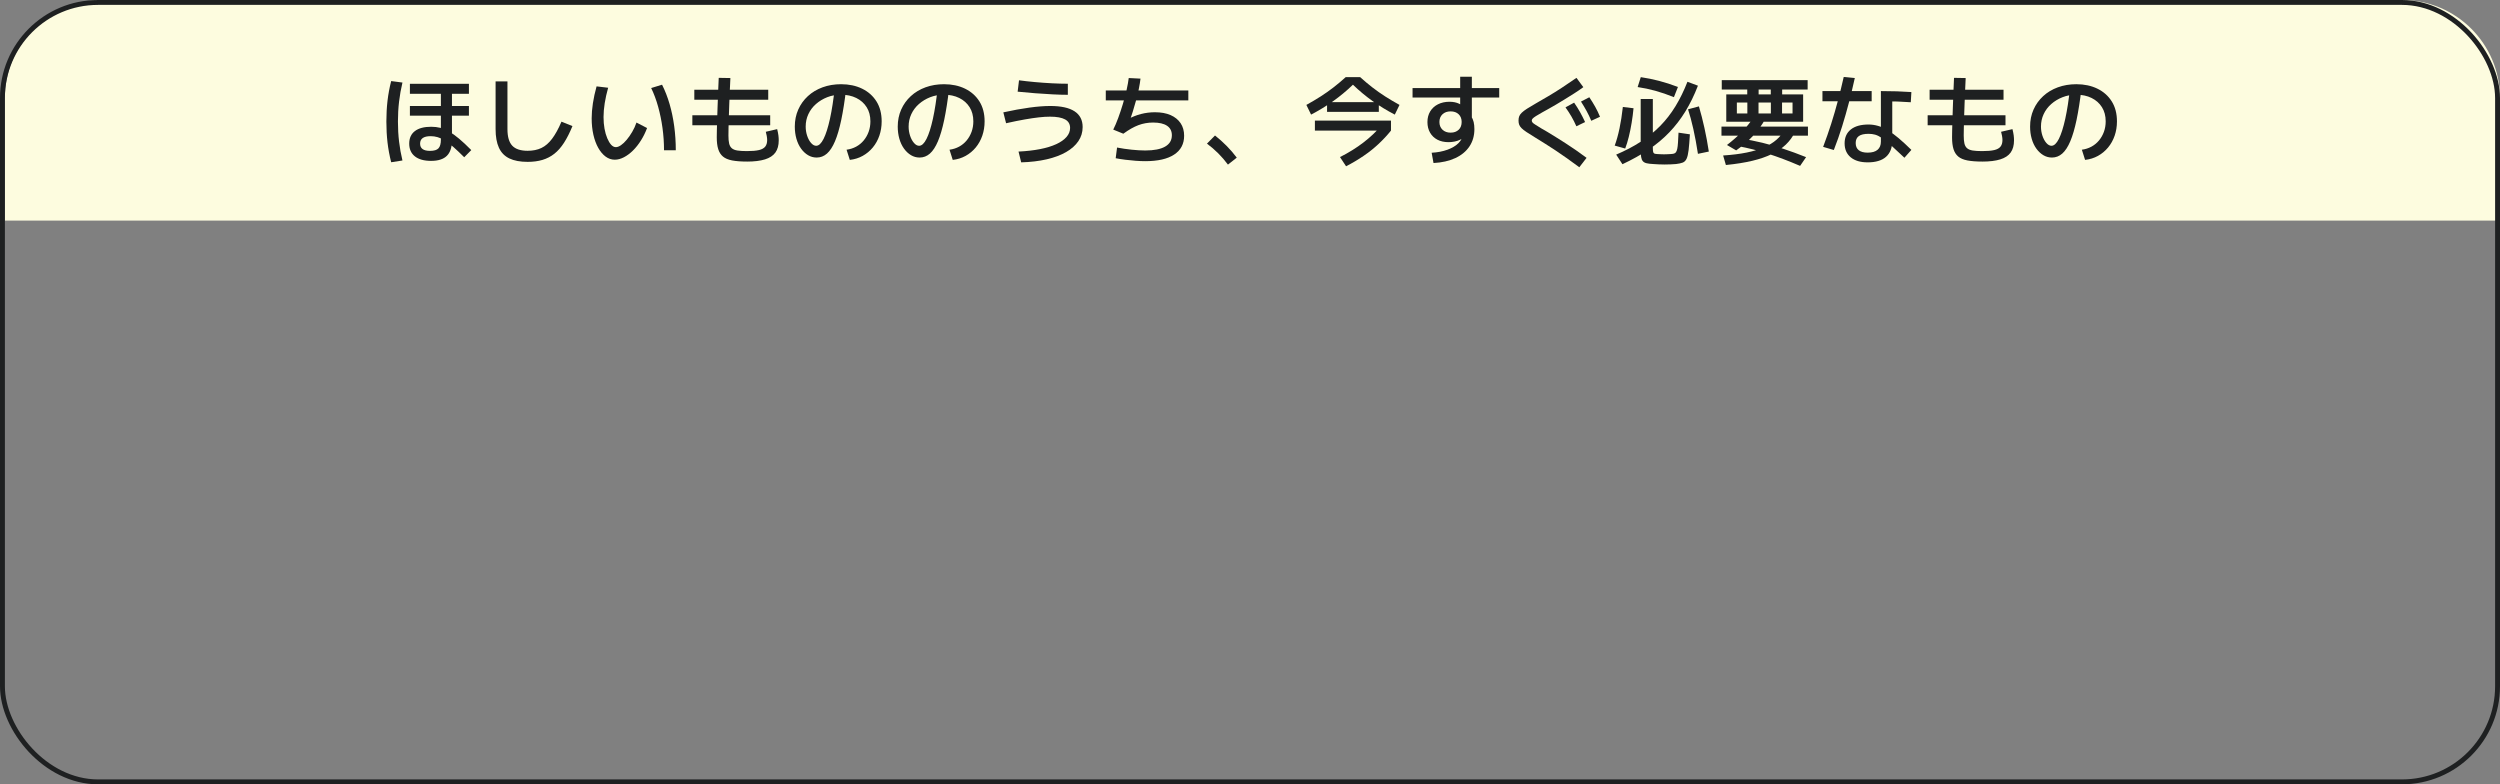 <?xml version="1.0" encoding="UTF-8"?><svg id="a" xmlns="http://www.w3.org/2000/svg" width="510" height="160" viewBox="0 0 510 160"><rect x="0" y="0" width="510" height="160" fill="#808080" stroke="none"/><path id="b" d="m21,0h469c11.046,0,20,8.954,20,20v25H1v-25C1,8.954,9.954,0,21,0Z" fill="#fdfcdf" stroke-width="0"/><g id="c"><rect width="510" height="160" rx="20" ry="20" fill="none" stroke-width="0"/><rect x=".5" y=".5" width="509" height="159" rx="19.5" ry="19.5" fill="none" stroke="#1e2021"/></g><g id="d" isolation="isolate"><g isolation="isolate"><path d="m79.8,33.1c-.347-1.373-.597-2.727-.75-4.06s-.23-2.747-.23-4.24c0-1.479.077-2.887.23-4.22s.403-2.68.75-4.04l2.3.3c-.307,1.294-.537,2.59-.69,3.891-.154,1.3-.23,2.656-.23,4.069s.076,2.773.23,4.08c.153,1.307.383,2.594.69,3.86l-2.3.359Zm8.16-.279c-1.44,0-2.547-.308-3.32-.92-.773-.613-1.16-1.48-1.16-2.601s.387-1.973,1.16-2.56c.773-.587,1.88-.88,3.32-.88.667,0,1.293.073,1.88.22s1.187.4,1.8.76c.613.36,1.287.847,2.02,1.46.733.613,1.56,1.387,2.48,2.32l-1.44,1.46c-.854-.854-1.597-1.557-2.23-2.11-.634-.553-1.21-.989-1.73-1.31-.52-.32-1.01-.547-1.47-.68-.46-.134-.93-.2-1.41-.2-1.44,0-2.16.507-2.16,1.52,0,.987.673,1.48,2.02,1.48.826,0,1.403-.174,1.73-.521.326-.347.49-.939.49-1.779v-9.341h-6.32v-2.04h12.04v2.04h-3.46v9.46c0,1.44-.347,2.504-1.04,3.19-.693.687-1.76,1.03-3.2,1.03Zm-4.34-9.221v-1.979h12.04v1.979h-12.04Z" fill="#1e2021" stroke-width="0"/><path d="m107.64,33.02c-1.52,0-2.764-.233-3.73-.699-.967-.467-1.677-1.193-2.13-2.181-.453-.986-.68-2.253-.68-3.8v-9.74h2.42v9.74c0,1.561.327,2.688.98,3.38.653.693,1.7,1.04,3.14,1.04,1.066,0,2-.189,2.8-.569.8-.381,1.53-1.011,2.19-1.891.66-.88,1.297-2.04,1.91-3.479l2.24.899c-.547,1.334-1.12,2.467-1.72,3.4s-1.26,1.684-1.98,2.25c-.72.566-1.527.983-2.42,1.25-.894.267-1.9.399-3.02.399Z" fill="#1e2021" stroke-width="0"/><path d="m125.42,32.58c-.68,0-1.307-.214-1.88-.64-.573-.427-1.073-1.021-1.5-1.78s-.757-1.65-.99-2.67c-.233-1.021-.35-2.137-.35-3.351,0-.96.083-1.986.25-3.08.167-1.093.417-2.239.75-3.439l2.36.28c-.307,1.093-.54,2.143-.7,3.149-.16,1.007-.24,1.95-.24,2.83,0,.854.066,1.647.2,2.38.133.733.32,1.384.56,1.95.24.567.507,1.01.8,1.33.293.32.613.479.96.479.307,0,.653-.133,1.04-.399.386-.267.776-.637,1.17-1.11.393-.473.767-1.01,1.12-1.609.353-.601.643-1.233.87-1.9l2.16,1.12c-.333.894-.747,1.733-1.24,2.52-.493.787-1.037,1.474-1.63,2.061s-1.21,1.047-1.85,1.38c-.64.333-1.26.5-1.86.5Zm10.04-1.92c0-1.533-.104-3.05-.31-4.55s-.503-2.947-.89-4.341c-.387-1.393-.86-2.663-1.42-3.81l2.22-.68c.613,1.213,1.126,2.533,1.54,3.96.413,1.427.727,2.934.94,4.52.213,1.587.32,3.221.32,4.9h-2.4Z" fill="#1e2021" stroke-width="0"/><path d="m141.24,25.56v-2.04h15.88v2.04h-15.88Zm.4-5.22v-2.04h15.08v2.04h-15.08Zm10.72,12.62c-1.2,0-2.2-.077-3-.229-.8-.154-1.423-.417-1.87-.79-.447-.374-.77-.877-.97-1.511-.2-.633-.3-1.437-.3-2.41,0-.306.006-.772.02-1.399.013-.627.033-1.37.06-2.23.027-.859.057-1.772.09-2.739.033-.967.07-1.943.11-2.931.04-.986.08-1.933.12-2.84l2.38.04c-.04.813-.08,1.677-.12,2.59-.04.914-.077,1.834-.11,2.76-.034.928-.063,1.804-.09,2.631-.027.826-.047,1.563-.06,2.21-.014.646-.02,1.156-.02,1.529,0,.667.046,1.207.14,1.62.093.414.273.737.54.971s.647.39,1.14.47,1.14.12,1.94.12c1.053,0,1.876-.07,2.47-.21.593-.141,1.02-.377,1.28-.71.26-.334.39-.78.39-1.341,0-.239-.03-.526-.09-.859s-.124-.606-.19-.82l2.32-.54c.12.48.203.897.25,1.25.046.354.07.697.07,1.03,0,1.026-.227,1.856-.68,2.49-.454.633-1.16,1.1-2.12,1.399s-2.193.45-3.7.45Z" fill="#1e2021" stroke-width="0"/><path d="m172.7,30.54c.707-.093,1.356-.3,1.95-.62s1.106-.74,1.54-1.26c.433-.521.77-1.11,1.01-1.771.24-.659.36-1.37.36-2.13,0-1.12-.253-2.083-.76-2.89s-1.21-1.434-2.11-1.88c-.9-.447-1.943-.67-3.13-.67-1,0-1.934.17-2.8.51s-1.633.804-2.3,1.39c-.667.587-1.184,1.273-1.55,2.061-.367.786-.55,1.633-.55,2.54,0,.653.1,1.279.3,1.88.2.6.466,1.09.8,1.47.333.38.68.57,1.04.57.533,0,1.037-.471,1.51-1.41.473-.94.907-2.3,1.3-4.08.393-1.78.723-3.923.99-6.43l2.32.26c-.293,2.467-.627,4.59-1,6.37-.374,1.78-.8,3.236-1.28,4.37-.48,1.133-1.027,1.97-1.64,2.51-.614.54-1.313.81-2.1.81-.627,0-1.21-.159-1.75-.479s-1.017-.767-1.43-1.34c-.414-.573-.73-1.243-.95-2.011-.22-.767-.33-1.596-.33-2.489,0-1.254.233-2.407.7-3.46.467-1.054,1.123-1.971,1.97-2.75.847-.78,1.847-1.38,3-1.801,1.153-.42,2.41-.63,3.77-.63,1.613,0,3.043.304,4.29.91,1.247.607,2.223,1.474,2.93,2.601.707,1.126,1.06,2.483,1.06,4.069,0,1.04-.157,2.014-.47,2.92-.313.907-.76,1.71-1.34,2.41-.58.7-1.267,1.271-2.06,1.71-.793.44-1.67.713-2.63.82l-.66-2.08Z" fill="#1e2021" stroke-width="0"/><path d="m193.7,30.54c.707-.093,1.356-.3,1.95-.62s1.106-.74,1.54-1.26c.433-.521.77-1.11,1.01-1.771.24-.659.36-1.37.36-2.13,0-1.12-.253-2.083-.76-2.89s-1.21-1.434-2.11-1.88c-.9-.447-1.943-.67-3.13-.67-1,0-1.934.17-2.8.51s-1.633.804-2.3,1.39c-.667.587-1.184,1.273-1.55,2.061-.367.786-.55,1.633-.55,2.54,0,.653.1,1.279.3,1.88.2.6.466,1.09.8,1.47.333.38.68.57,1.04.57.533,0,1.037-.471,1.51-1.41.473-.94.907-2.3,1.3-4.08.393-1.78.723-3.923.99-6.43l2.32.26c-.293,2.467-.627,4.59-1,6.37-.374,1.78-.8,3.236-1.28,4.37-.48,1.133-1.027,1.97-1.64,2.51-.614.54-1.313.81-2.1.81-.627,0-1.21-.159-1.75-.479s-1.017-.767-1.43-1.34c-.414-.573-.73-1.243-.95-2.011-.22-.767-.33-1.596-.33-2.489,0-1.254.233-2.407.7-3.46.467-1.054,1.123-1.971,1.97-2.75.847-.78,1.847-1.38,3-1.801,1.153-.42,2.41-.63,3.77-.63,1.613,0,3.043.304,4.29.91,1.247.607,2.223,1.474,2.93,2.601.707,1.126,1.06,2.483,1.06,4.069,0,1.04-.157,2.014-.47,2.92-.313.907-.76,1.71-1.34,2.41-.58.7-1.267,1.271-2.06,1.71-.793.44-1.67.713-2.63.82l-.66-2.08Z" fill="#1e2021" stroke-width="0"/><path d="m207.78,30.92c1.627-.08,3.087-.246,4.38-.5,1.293-.253,2.396-.59,3.31-1.01.913-.42,1.613-.91,2.1-1.47.487-.561.73-1.174.73-1.841,0-.786-.34-1.366-1.02-1.739-.68-.373-1.707-.561-3.08-.561-.694,0-1.45.047-2.27.141-.82.093-1.77.233-2.85.42s-2.36.446-3.84.779l-.56-2.22c1.933-.427,3.707-.75,5.32-.97s3.033-.33,4.26-.33c2.187,0,3.833.36,4.94,1.08,1.106.72,1.66,1.793,1.66,3.22,0,1.054-.29,2.01-.87,2.87-.58.86-1.414,1.604-2.5,2.229-1.087.627-2.407,1.12-3.96,1.48s-3.29.566-5.21.62l-.54-2.2Zm10.06-11.58c-.907,0-1.94-.03-3.1-.09-1.16-.06-2.354-.137-3.58-.23-1.227-.093-2.414-.199-3.56-.319l.28-2.32c.987.134,2.06.254,3.22.36,1.16.106,2.327.189,3.5.25,1.173.06,2.253.09,3.24.09v2.26Z" fill="#1e2021" stroke-width="0"/><path d="m225.58,20.48v-2.021h16.84v2.021h-16.84Zm8.06,12.399c-.6,0-1.253-.026-1.96-.08-.707-.054-1.41-.123-2.11-.21-.7-.087-1.357-.189-1.97-.31l.28-2.181c.96.188,1.953.334,2.98.44s1.953.16,2.78.16c1.773,0,3.12-.264,4.04-.79.92-.526,1.38-1.297,1.38-2.311,0-.853-.327-1.5-.98-1.939-.653-.44-1.6-.66-2.84-.66-1.054,0-2.054.177-3,.53-.947.354-1.974.937-3.08,1.75l-2.06-.84c.333-.653.67-1.44,1.01-2.36.34-.92.66-1.88.96-2.88.3-1,.553-1.96.76-2.88.207-.92.35-1.721.43-2.4l2.4.12c-.067.6-.177,1.28-.33,2.04-.153.76-.34,1.543-.56,2.35-.22.808-.447,1.584-.68,2.33-.233.747-.463,1.4-.69,1.96l-.4-.359c.907-.493,1.827-.86,2.76-1.101.934-.24,1.88-.359,2.84-.359,1.253,0,2.32.193,3.2.58.88.387,1.56.937,2.04,1.649.48.714.72,1.57.72,2.57,0,1.667-.68,2.946-2.04,3.84s-3.32,1.34-5.88,1.34Z" fill="#1e2021" stroke-width="0"/><path d="m250.5,33.58c-.613-.827-1.273-1.593-1.98-2.3-.707-.707-1.474-1.367-2.3-1.98l1.64-1.66c.827.653,1.617,1.36,2.37,2.12.753.76,1.443,1.561,2.07,2.4l-1.8,1.42Z" fill="#1e2021" stroke-width="0"/><path d="m267.46,23.38l-.96-1.979c1.04-.573,2.014-1.15,2.92-1.73s1.777-1.193,2.609-1.84c.834-.646,1.664-1.343,2.49-2.09h2.961c.826.747,1.656,1.443,2.49,2.09.832.646,1.703,1.26,2.609,1.84s1.88,1.157,2.92,1.73l-.96,1.979c-1.613-.84-3.127-1.763-4.54-2.77-1.414-1.007-2.747-2.117-4-3.33-1.254,1.213-2.587,2.323-4,3.33-1.414,1.007-2.927,1.93-4.54,2.77Zm.78,3.26v-2.04h15.52v2.04h-15.52Zm2.48-3.819v-1.98h10.559v1.98h-10.559Zm3.879,11.1l-1.24-1.88c1.773-.894,3.371-1.887,4.791-2.98,1.42-1.093,2.603-2.213,3.55-3.359l2.06.939c-.76.947-1.606,1.857-2.539,2.73-.934.873-1.954,1.687-3.061,2.439-1.107.754-2.293,1.457-3.561,2.11Z" fill="#1e2021" stroke-width="0"/><path d="m288.16,19.9v-1.94h17.68v1.94h-17.68Zm3.9,11.26c1.199-.066,2.275-.273,3.229-.62.953-.347,1.706-.8,2.26-1.36.554-.56.83-1.173.83-1.84v-.46l.979.24c-.119.293-.307.55-.56.77-.253.221-.55.417-.89.591-.34.173-.721.303-1.141.39s-.843.13-1.27.13c-.867,0-1.62-.167-2.26-.5-.641-.333-1.141-.81-1.5-1.43-.36-.62-.54-1.344-.54-2.17s.187-1.551.56-2.17c.373-.62.9-1.104,1.58-1.45s1.467-.521,2.36-.521c.747,0,1.396.13,1.95.391.553.26,1.096.643,1.629,1.149l-1.399.4v-7.04h2.38v9.06l-.16-1.04c.254.387.43.794.53,1.221s.149.906.149,1.439c0,1.347-.336,2.523-1.01,3.53-.673,1.007-1.633,1.8-2.879,2.38-1.248.58-2.73.917-4.451,1.01l-.379-2.1Zm3.859-4.101c.359,0,.674-.05.939-.149.268-.101.504-.247.711-.44.206-.192.359-.427.459-.7.101-.272.15-.569.15-.89,0-.653-.203-1.177-.609-1.57-.407-.393-.957-.59-1.65-.59-.68,0-1.23.197-1.65.59-.42.394-.629.917-.629,1.57s.209,1.18.629,1.58.971.6,1.65.6Z" fill="#1e2021" stroke-width="0"/><path d="m322.18,34.12c-.959-.707-1.833-1.34-2.619-1.9-.787-.56-1.523-1.066-2.211-1.52-.687-.453-1.367-.894-2.039-1.32-.674-.427-1.371-.86-2.09-1.3-.734-.453-1.33-.83-1.791-1.13-.459-.3-.807-.57-1.039-.811-.234-.239-.395-.477-.48-.71-.087-.232-.131-.51-.131-.83,0-.346.047-.64.141-.88.094-.239.267-.482.52-.729.254-.247.613-.521,1.08-.82s1.074-.663,1.82-1.09,1.573-.906,2.48-1.44c.906-.533,1.854-1.123,2.84-1.77s1.967-1.311,2.939-1.99l1.4,1.9c-.573.427-1.188.847-1.84,1.26-.654.413-1.304.82-1.95,1.22-.647.4-1.26.771-1.84,1.11s-1.104.64-1.57.899c-.467.261-.847.471-1.14.631-.574.319-1.018.58-1.33.779-.313.2-.533.367-.66.5-.127.134-.189.268-.189.4,0,.134.043.26.129.38.088.12.271.267.551.44.279.173.707.439,1.279.8.32.173.73.41,1.23.71s1.07.649,1.71,1.05,1.313.827,2.021,1.28c.706.453,1.42.93,2.14,1.43s1.427,1.01,2.12,1.53l-1.48,1.92Zm-.6-8.36c-.307-.693-.637-1.347-.99-1.96s-.764-1.246-1.23-1.899l1.761-.96c.453.653.856,1.297,1.21,1.93.354.634.696,1.31,1.029,2.03l-1.779.859Zm3.04-1.12c-.294-.706-.61-1.37-.95-1.989-.34-.62-.723-1.264-1.15-1.931l1.701-.88c.439.653.84,1.3,1.199,1.94.359.64.687,1.319.98,2.04l-1.78.819Z" fill="#1e2021" stroke-width="0"/><path d="m331.54,30.3l-2.14-.6c.373-1,.699-2.167.979-3.5s.507-2.793.681-4.38l2.18.26c-.094,1-.224,2.003-.391,3.01-.166,1.007-.359,1.953-.58,2.84-.22.887-.463,1.677-.729,2.37Zm-.56,3.2l-1.28-1.96c1.88-.8,3.56-1.684,5.04-2.65,1.48-.966,2.8-2.04,3.96-3.22,1.159-1.18,2.192-2.513,3.1-4,.907-1.486,1.72-3.15,2.44-4.99l2.14.801c-.747,1.933-1.601,3.683-2.56,5.25-.961,1.566-2.057,2.993-3.291,4.279-1.232,1.287-2.637,2.457-4.209,3.51-1.574,1.054-3.354,2.047-5.34,2.98Zm10.5-13.68c-1.32-.533-2.584-.967-3.791-1.301-1.207-.333-2.41-.586-3.609-.76l.641-2.02c1.266.187,2.512.439,3.739.76,1.227.32,2.507.733,3.84,1.24l-.819,2.08Zm-1.9,13.739c-.348,0-.744-.01-1.189-.029-.447-.021-.838-.044-1.17-.07-.547-.026-.988-.08-1.32-.16-.334-.08-.588-.22-.76-.42-.174-.2-.291-.49-.351-.87s-.09-.89-.09-1.529v-10.28h2.479v9.96c0,.359.021.63.061.81.039.181.119.297.24.351.119.053.299.087.539.1.24.014.477.027.711.04.232.014.477.021.729.021.24,0,.477-.007.71-.021.233-.013.471-.026.71-.04.24-.013.443-.043.61-.09.166-.047.303-.144.41-.29.105-.146.193-.373.26-.68s.116-.727.15-1.261c.033-.533.069-1.213.109-2.04l2.32.341c-.08,1.347-.167,2.416-.26,3.21-.094.793-.234,1.387-.42,1.779-.188.394-.451.653-.791.78s-.783.224-1.33.29c-.359.026-.732.05-1.119.07-.387.02-.801.029-1.24.029Zm6.8-2.18c-.28-1.84-.593-3.53-.94-5.07-.346-1.54-.707-2.876-1.08-4.01l2.221-.6c.413,1.399.79,2.873,1.13,4.42s.637,3.146.89,4.8l-2.22.46Z" fill="#1e2021" stroke-width="0"/><path d="m351.18,27.68v-1.859h17.641v1.859h-17.641Zm.98-2.84v-5.58h4.279v-1h2.32v1h2.48v-1h-10v-1.92h17.52v1.92h-5.199v1h4.279v5.58h-13.52v-1.7h11.359v-2.22h-2.14v2.22h-2.28v-2.22h-2.52v2.22h-2.28v-2.22h-2.14v3.92h-2.16Zm-.08,8.82l-.561-1.94c1.827-.12,3.428-.319,4.801-.6s2.56-.637,3.56-1.07c1-.433,1.837-.943,2.511-1.53.672-.586,1.223-1.253,1.649-2l2.12.461c-.467.946-1.084,1.786-1.85,2.52-.768.733-1.717,1.377-2.851,1.93-1.134.554-2.474,1.014-4.021,1.38-1.547.367-3.333.65-5.359.851Zm2.1-2.98l-1.88-1.1c1.147-.88,2.167-1.78,3.06-2.7.894-.92,1.681-1.893,2.361-2.92l2.319.46c-.667,1.174-1.478,2.273-2.431,3.3-.953,1.027-2.096,2.014-3.43,2.96Zm13.041,3.16c-1.24-.533-2.4-1.003-3.48-1.41-1.08-.406-2.12-.77-3.12-1.09s-2-.606-3-.859c-1-.254-2.04-.48-3.12-.681l.58-1.54c1.533.228,3.006.514,4.42.86,1.413.347,2.85.76,4.311,1.24,1.459.479,3.002,1.047,4.629,1.699l-1.219,1.78Z" fill="#1e2021" stroke-width="0"/><path d="m371.779,20.66v-2.08h10.041v2.08h-10.041Zm.141,9.3c.6-1.587,1.146-3.153,1.641-4.7.492-1.546.949-3.113,1.369-4.7.42-1.586.816-3.206,1.19-4.859l2.26.22c-.374,1.693-.773,3.36-1.2,5s-.89,3.264-1.39,4.87-1.063,3.21-1.69,4.81l-2.18-.64Zm9.08,3.16c-1.48,0-2.633-.344-3.46-1.03s-1.24-1.637-1.24-2.85.423-2.157,1.271-2.83c.846-.673,2.05-1.01,3.609-1.01.641,0,1.287.093,1.94.279.653.188,1.327.49,2.021.91.692.42,1.43.96,2.209,1.62.78.66,1.637,1.45,2.57,2.37l-1.42,1.6c-1.094-1.04-2-1.883-2.721-2.529-.719-.646-1.34-1.144-1.859-1.49s-.986-.577-1.4-.69c-.413-.113-.859-.17-1.34-.17-.893,0-1.553.153-1.979.46s-.64.78-.64,1.42.206,1.127.619,1.46c.414.334,1.021.5,1.82.5.893,0,1.566-.192,2.02-.58.453-.386.681-.939.681-1.659v-10.32c1.173,0,2.263.017,3.271.05,1.006.033,1.989.084,2.949.15l-.12,2.08c-.866-.067-1.771-.117-2.71-.15s-1.937-.05-2.99-.05l1.92-1.5v9.52c0,1.454-.423,2.558-1.27,3.311s-2.097,1.13-3.75,1.13Z" fill="#1e2021" stroke-width="0"/><path d="m393.24,25.56v-2.04h15.88v2.04h-15.88Zm.4-5.22v-2.04h15.08v2.04h-15.08Zm10.719,12.62c-1.199,0-2.199-.077-3-.229-.799-.154-1.423-.417-1.869-.79-.447-.374-.77-.877-.971-1.511-.199-.633-.299-1.437-.299-2.41,0-.306.006-.772.02-1.399.013-.627.033-1.37.06-2.23.026-.859.057-1.772.091-2.739.033-.967.069-1.943.109-2.931.04-.986.08-1.933.12-2.84l2.38.04c-.04.813-.08,1.677-.12,2.59-.04.914-.077,1.834-.11,2.76-.033.928-.062,1.804-.09,2.631-.026.826-.047,1.563-.06,2.21-.014.646-.021,1.156-.021,1.529,0,.667.047,1.207.141,1.62.093.414.273.737.539.971.268.233.647.39,1.141.47s1.141.12,1.939.12c1.054,0,1.877-.07,2.471-.21.594-.141,1.02-.377,1.279-.71.261-.334.391-.78.391-1.341,0-.239-.029-.526-.09-.859s-.123-.606-.189-.82l2.319-.54c.12.48.203.897.25,1.25.046.354.069.697.069,1.03,0,1.026-.227,1.856-.68,2.49-.453.633-1.16,1.1-2.119,1.399-.961.3-2.193.45-3.701.45Z" fill="#1e2021" stroke-width="0"/><path d="m424.7,30.54c.706-.093,1.356-.3,1.95-.62.593-.32,1.105-.74,1.539-1.26.434-.521.771-1.11,1.011-1.771.239-.659.36-1.37.36-2.13,0-1.12-.254-2.083-.761-2.89s-1.21-1.434-2.11-1.88c-.899-.447-1.943-.67-3.129-.67-1,0-1.934.17-2.801.51s-1.633.804-2.3,1.39c-.667.587-1.184,1.273-1.55,2.061-.367.786-.551,1.633-.551,2.54,0,.653.101,1.279.301,1.88.199.6.467,1.09.8,1.47s.681.57,1.04.57c.533,0,1.037-.471,1.51-1.41.473-.94.906-2.3,1.301-4.08.393-1.78.723-3.923.989-6.43l2.32.26c-.294,2.467-.627,4.59-1,6.37-.374,1.78-.8,3.236-1.28,4.37-.48,1.133-1.027,1.97-1.64,2.51-.614.54-1.313.81-2.101.81-.627,0-1.209-.159-1.75-.479-.539-.32-1.017-.767-1.43-1.34-.414-.573-.73-1.243-.949-2.011-.221-.767-.33-1.596-.33-2.489,0-1.254.232-2.407.699-3.46.467-1.054,1.123-1.971,1.971-2.75.846-.78,1.846-1.38,3-1.801,1.152-.42,2.41-.63,3.77-.63,1.613,0,3.043.304,4.29.91,1.247.607,2.224,1.474,2.93,2.601.706,1.126,1.06,2.483,1.06,4.069,0,1.04-.156,2.014-.469,2.92-.314.907-.761,1.71-1.341,2.41-.579.7-1.267,1.271-2.06,1.71-.793.44-1.67.713-2.631.82l-.659-2.08Z" fill="#1e2021" stroke-width="0"/></g></g></svg>
